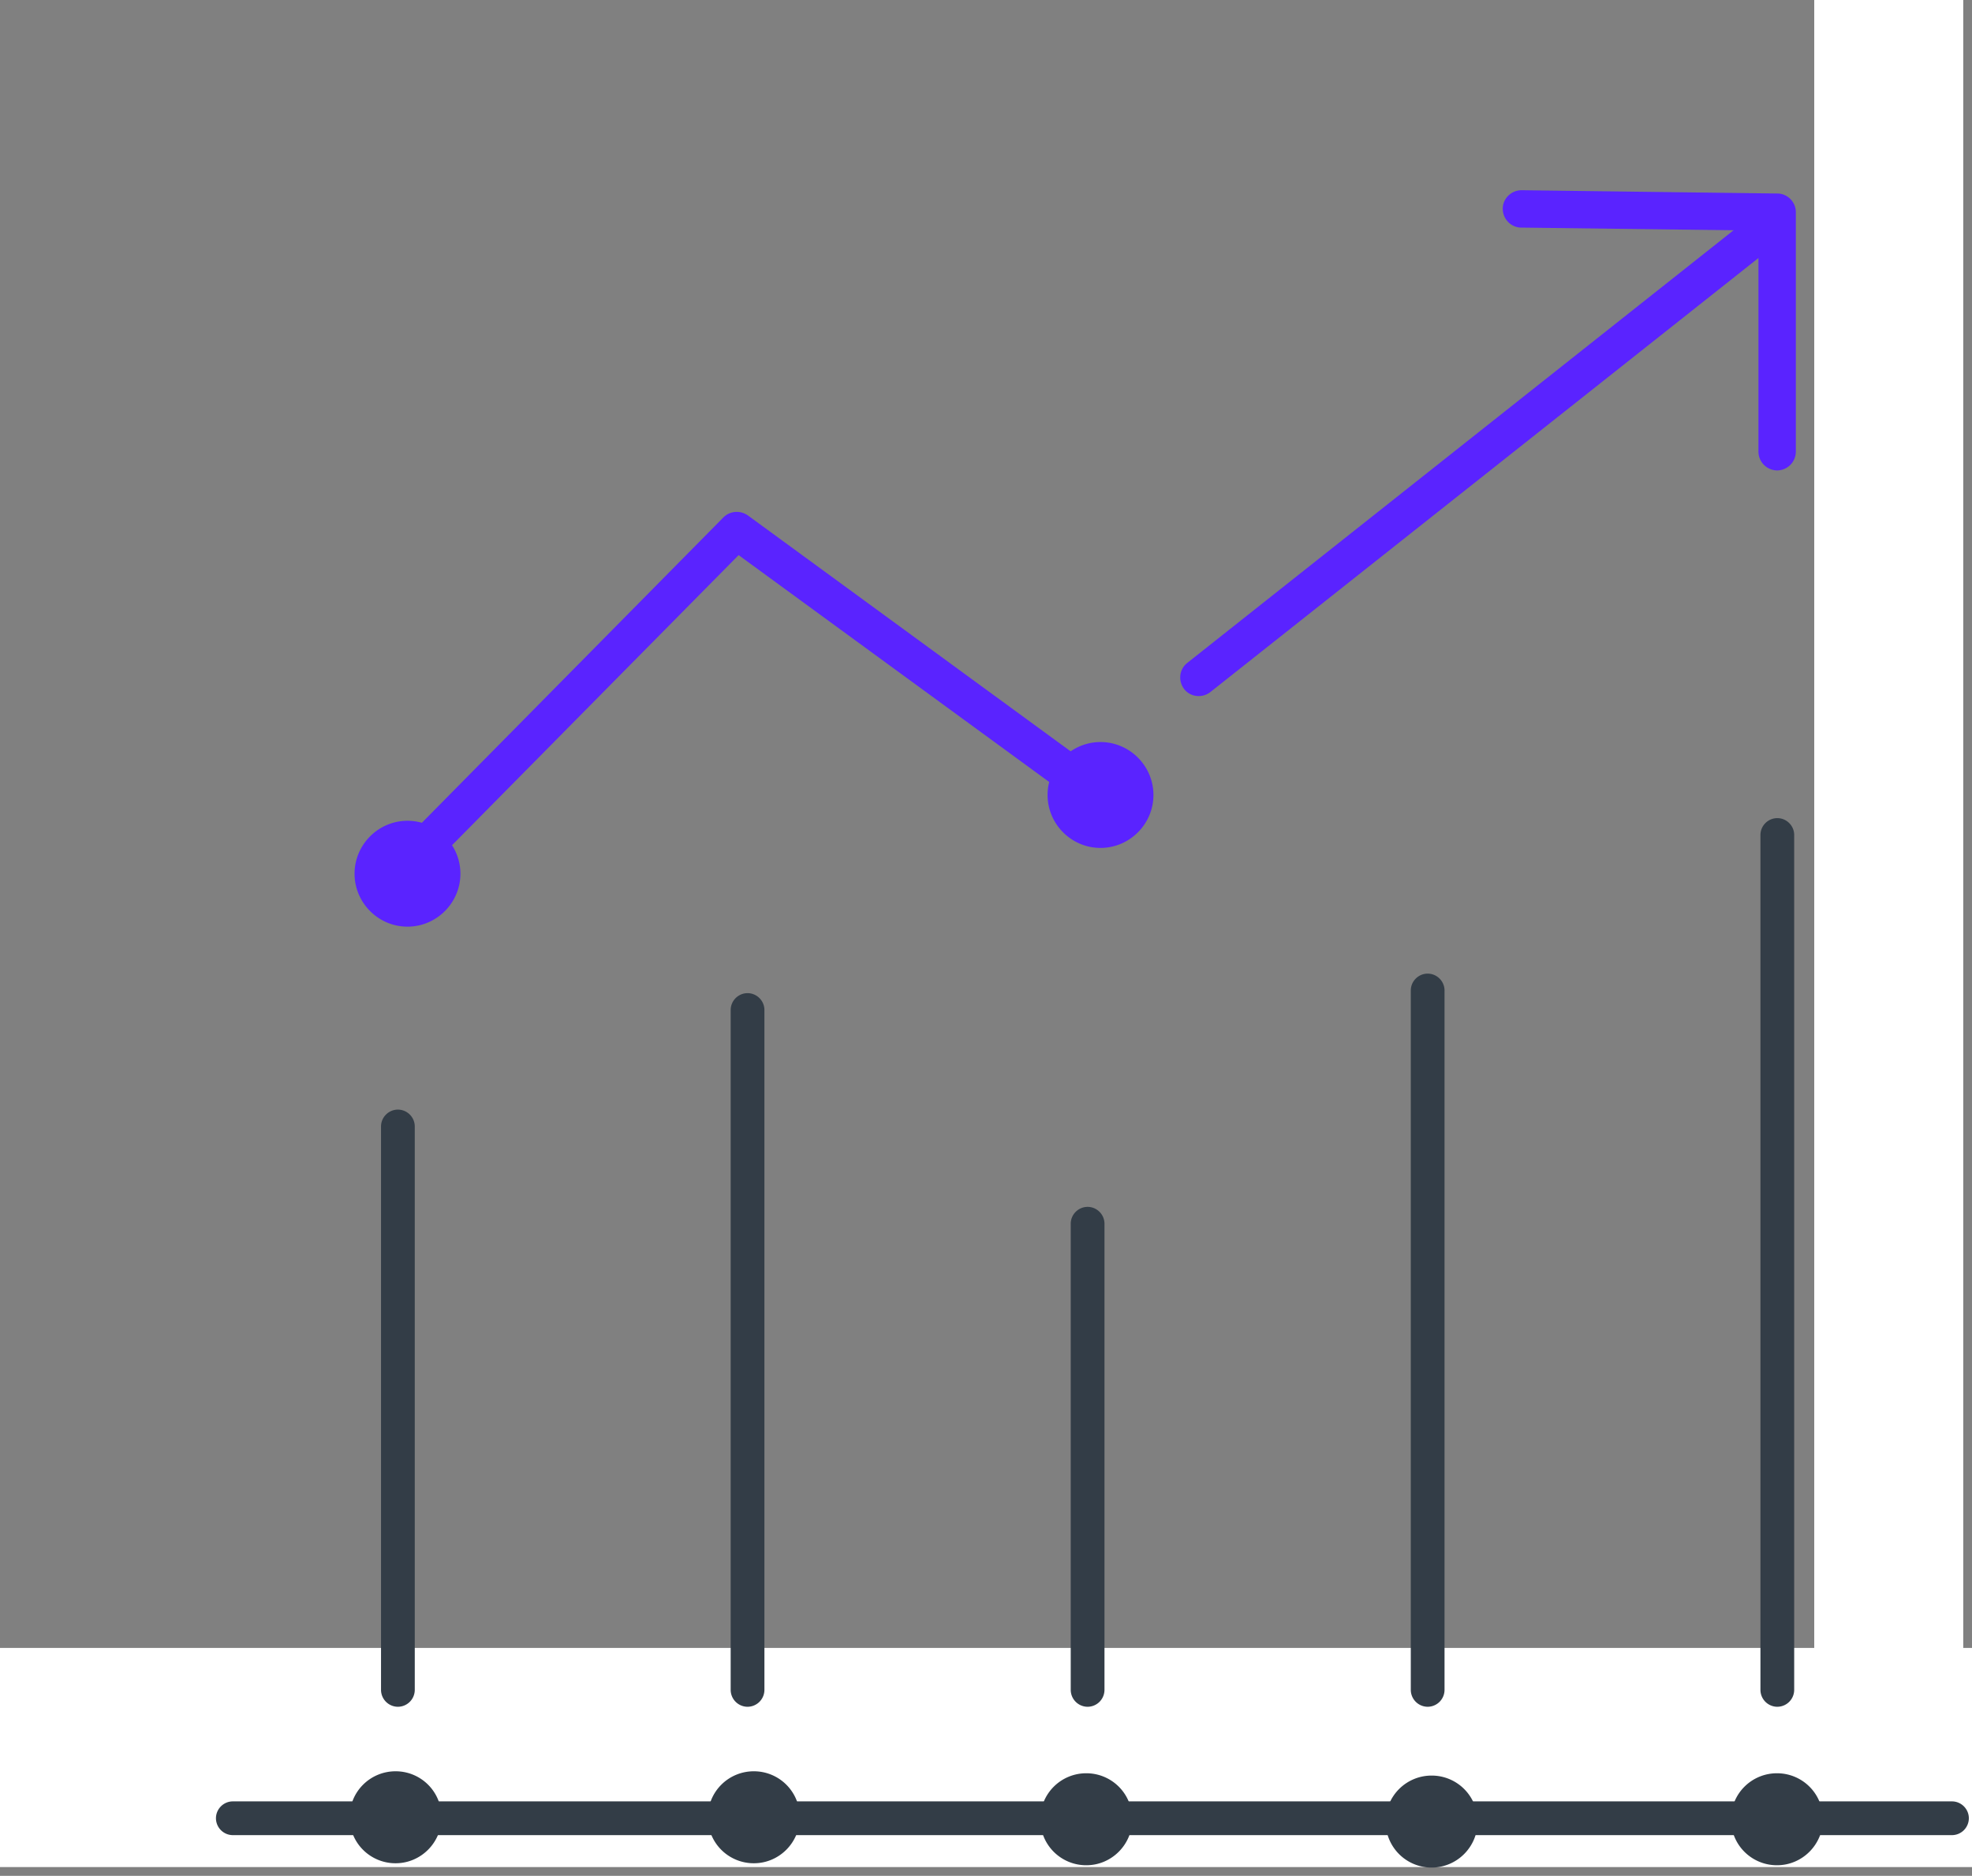 <svg xmlns="http://www.w3.org/2000/svg" width="225" height="214"><rect width="100%" height="100%" fill="#808080" stroke="none"/><g fill="none" fill-rule="evenodd"><path fill="#FFF" d="M0 213v-25h207V0h17v188h1v25H0Z"/><g fill-rule="nonzero"><path fill="#333D47" d="M202.787 194.714a1.933 1.933 0 0 1-1.925-1.925V95.26c0-1.057.868-1.925 1.925-1.925s1.925.868 1.925 1.925v97.528a1.933 1.933 0 0 1-1.925 1.925m-39.895 0a1.933 1.933 0 0 1-1.924-1.925V113c0-1.057.868-1.925 1.924-1.925 1.057 0 1.925.868 1.925 1.925v79.789a1.933 1.933 0 0 1-1.925 1.925m-38.8 0a1.933 1.933 0 0 1-1.924-1.925v-53.18c0-1.057.868-1.925 1.925-1.925s1.925.868 1.925 1.925v53.18a1.933 1.933 0 0 1-1.925 1.925m-38.8 0a1.933 1.933 0 0 1-1.925-1.925v-77.562c0-1.057.868-1.925 1.925-1.925s1.925.868 1.925 1.925v77.562a1.933 1.933 0 0 1-1.925 1.925m-39.894 0a1.933 1.933 0 0 1-1.925-1.925v-64.276c0-1.057.868-1.925 1.925-1.925 1.056 0 1.925.868 1.925 1.925v64.276a1.933 1.933 0 0 1-1.925 1.925m177.316 14.644H26.565a1.933 1.933 0 0 1-1.925-1.925c0-1.057.868-1.925 1.925-1.925h196.15c1.057 0 1.925.868 1.925 1.925a1.933 1.933 0 0 1-1.925 1.925"/><path fill="#333D47" d="M50.38 207.32c0 2.868-2.34 5.246-5.246 5.246a5.235 5.235 0 0 1-5.246-5.246 5.235 5.235 0 0 1 5.246-5.246 5.235 5.235 0 0 1 5.247 5.246m40.875 0c0 2.868-2.34 5.246-5.246 5.246a5.235 5.235 0 0 1-5.246-5.246 5.235 5.235 0 0 1 5.246-5.246 5.235 5.235 0 0 1 5.246 5.246m37.932.226c0 2.869-2.34 5.247-5.246 5.247a5.235 5.235 0 0 1-5.247-5.247 5.235 5.235 0 0 1 5.247-5.246 5.235 5.235 0 0 1 5.246 5.246m39.404.265c0 2.868-2.34 5.246-5.247 5.246a5.235 5.235 0 0 1-5.246-5.246 5.235 5.235 0 0 1 5.246-5.247 5.235 5.235 0 0 1 5.247 5.247m39.403-.265c0 2.869-2.34 5.247-5.246 5.247a5.235 5.235 0 0 1-5.246-5.247 5.235 5.235 0 0 1 5.246-5.246 5.235 5.235 0 0 1 5.246 5.246"/><path fill="#5A23FF" d="M136.774 79.409a2.073 2.073 0 0 1-1.66-.793c-.717-.943-.566-2.264.34-2.981l65.634-51.972c.944-.717 2.265-.567 2.982.34.717.905.566 2.264-.34 2.981l-65.635 51.972a2.154 2.154 0 0 1-1.32.453m-91.64 22.646a2.14 2.14 0 0 1-1.51-.604c-.83-.83-.83-2.19 0-3.02l38.913-39.403c.755-.755 1.925-.83 2.793-.227l38.422 28.081c.944.717 1.17 2.038.453 2.982-.68.943-2.038 1.17-2.982.453L84.274 63.33l-37.63 38.083a2.182 2.182 0 0 1-1.51.642"/><path fill="#5A23FF" d="M131.604 90.694c0 3.322-2.718 6.039-6.04 6.039-3.32 0-6.038-2.717-6.038-6.039 0-3.321 2.717-6.039 6.039-6.039 3.321 0 6.039 2.718 6.039 6.04m-79.072 8.982c0 3.321-2.717 6.039-6.039 6.039-3.321 0-6.039-2.718-6.039-6.039 0-3.321 2.718-6.039 6.04-6.039 3.32 0 6.038 2.718 6.038 6.039m150.255-46.009a2.15 2.15 0 0 1-2.152-2.151V26.305l-27.061-.34c-1.17 0-2.114-.981-2.114-2.151s.981-2.114 2.152-2.114l29.175.377c1.17 0 2.113.982 2.113 2.114v27.326a2.15 2.15 0 0 1-2.15 2.151"/></g></g></svg>